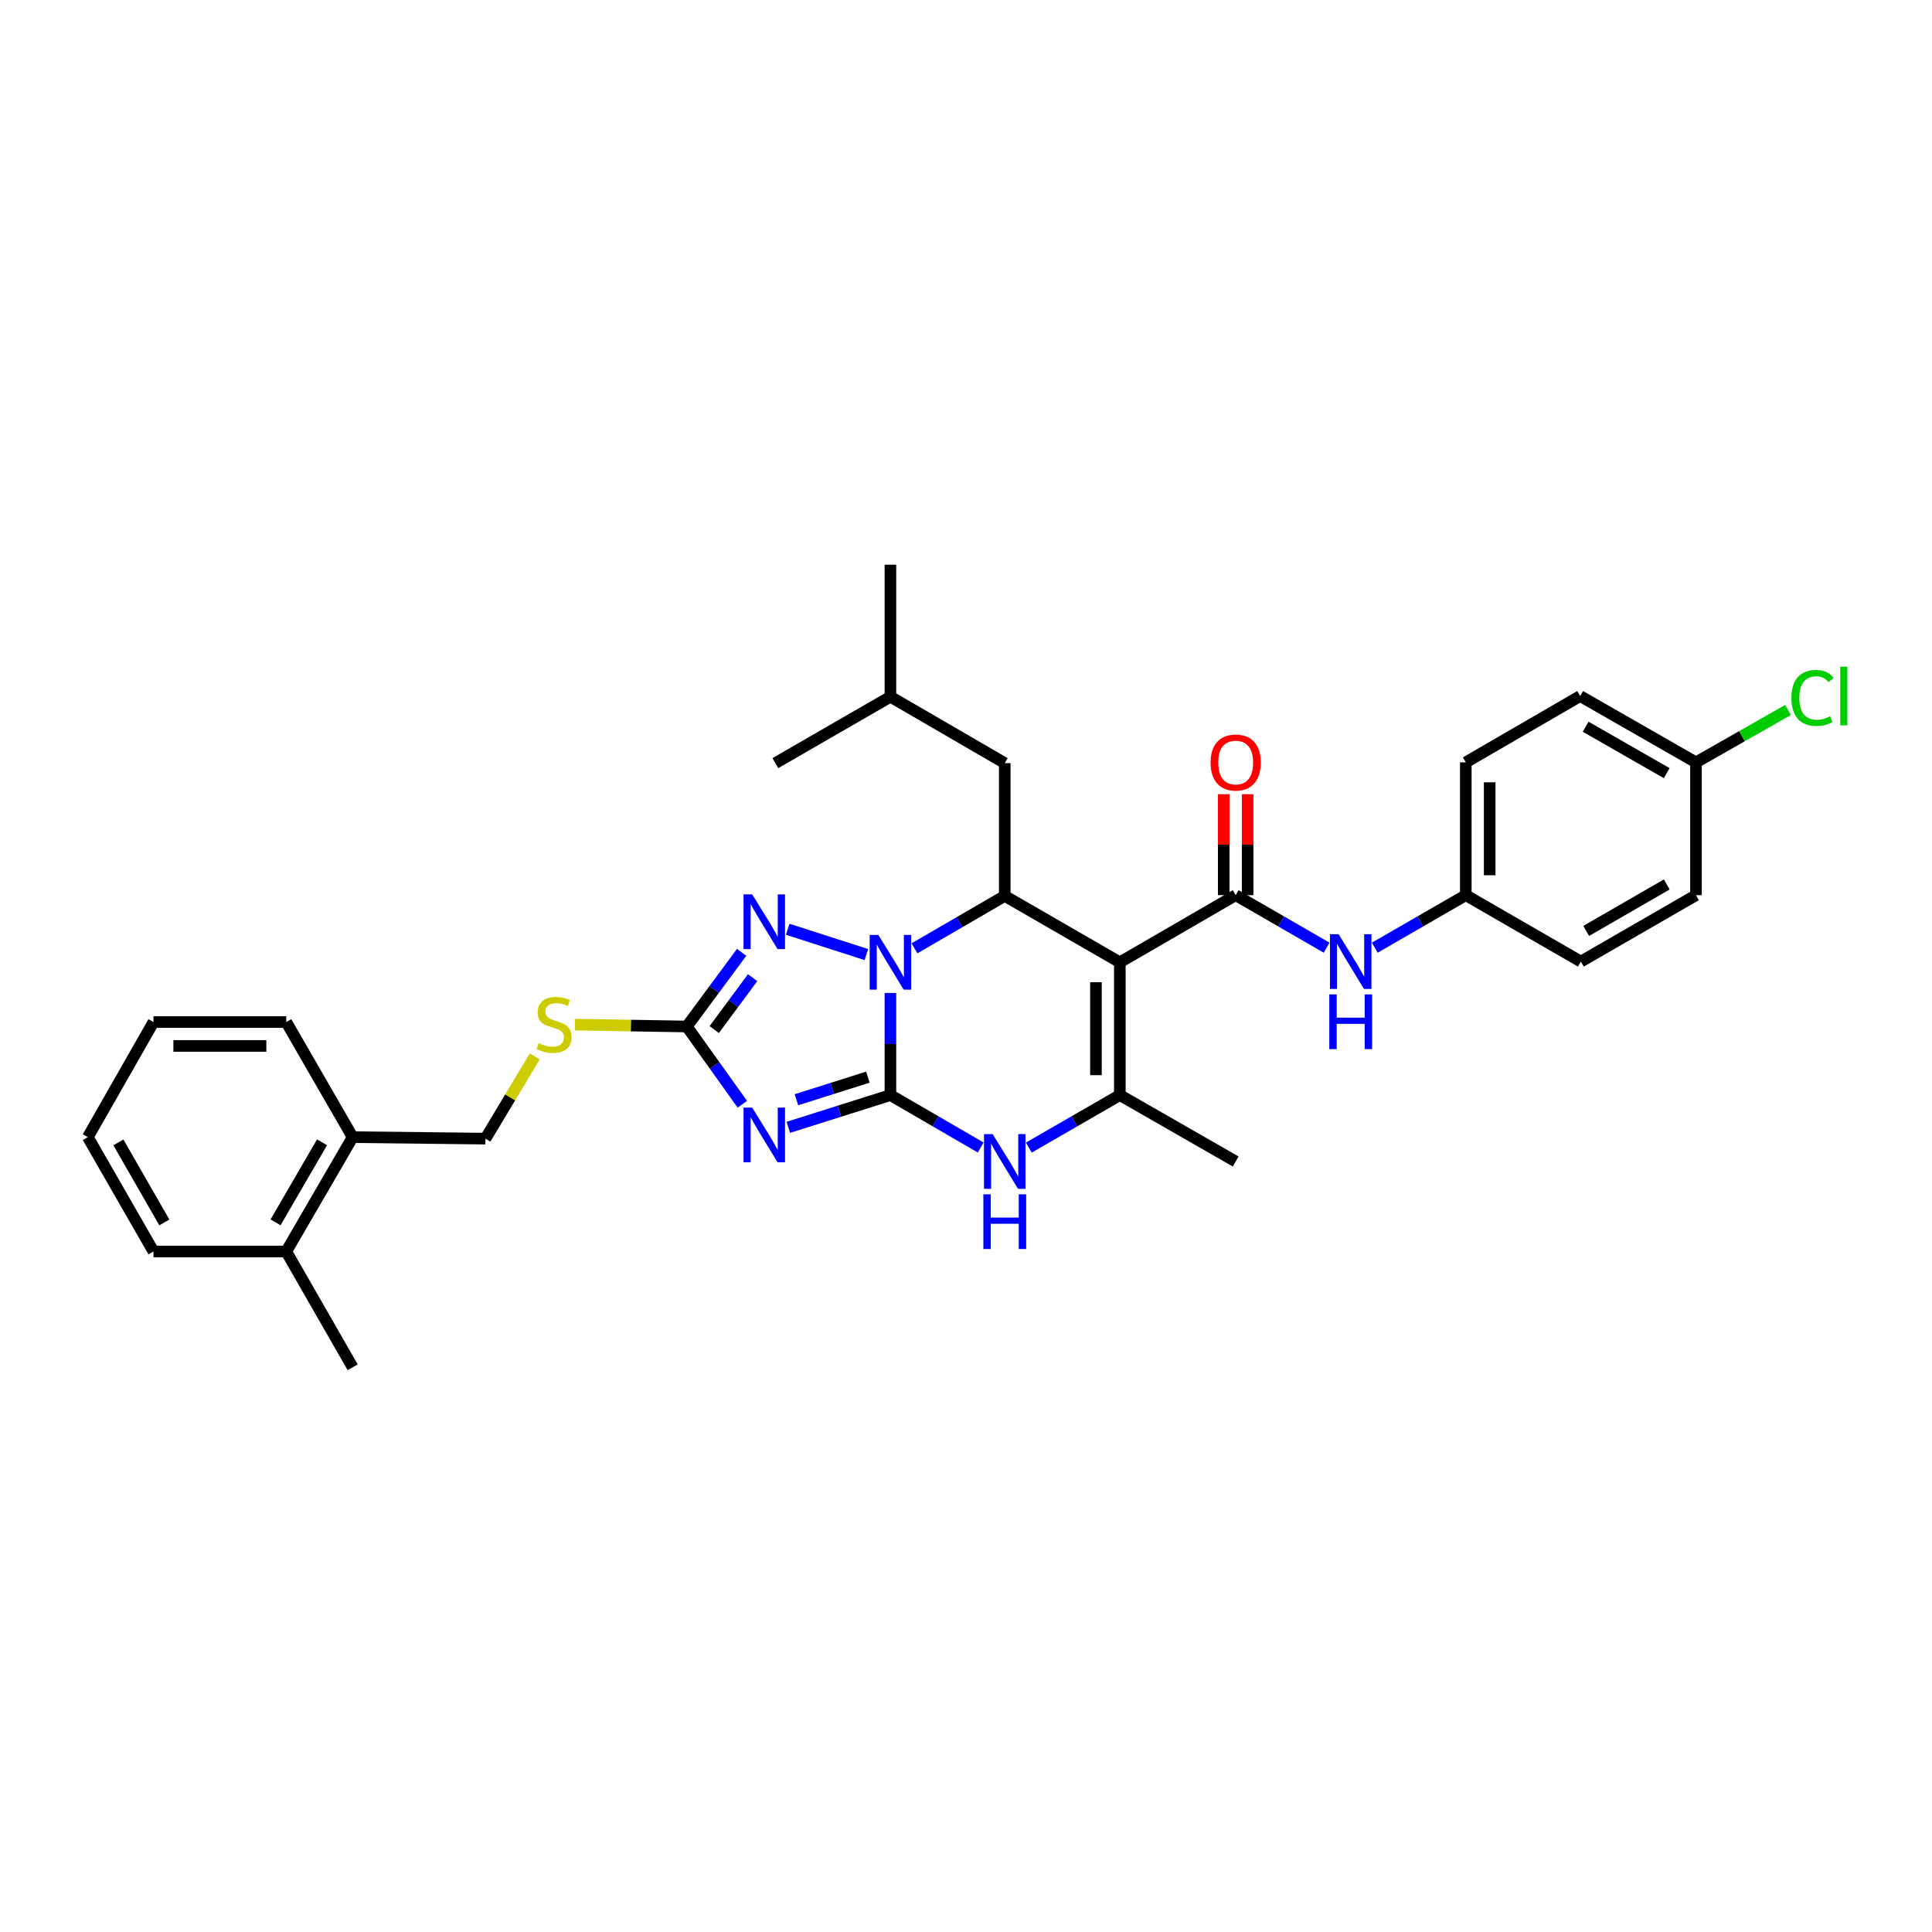 <?xml version='1.0' encoding='iso-8859-1'?>
<svg version='1.1' baseProfile='full'
              xmlns='http://www.w3.org/2000/svg'
                      xmlns:rdkit='http://www.rdkit.org/xml'
                      xmlns:xlink='http://www.w3.org/1999/xlink'
                  xml:space='preserve'
width='1000px' height='1000px' viewBox='0 0 1000 1000'>
<!-- END OF HEADER -->
<rect style='opacity:1.0;fill:#FFFFFF;stroke:none' width='1000' height='1000' x='0' y='0'> </rect>
<path class='bond-0' d='M 460.88,566.813 L 460.88,540.391' style='fill:none;fill-rule:evenodd;stroke:#000000;stroke-width:6px;stroke-linecap:butt;stroke-linejoin:miter;stroke-opacity:1' />
<path class='bond-0' d='M 460.88,540.391 L 460.88,513.968' style='fill:none;fill-rule:evenodd;stroke:#0000FF;stroke-width:6px;stroke-linecap:butt;stroke-linejoin:miter;stroke-opacity:1' />
<path class='bond-2' d='M 460.88,566.813 L 434.458,575.162' style='fill:none;fill-rule:evenodd;stroke:#000000;stroke-width:6px;stroke-linecap:butt;stroke-linejoin:miter;stroke-opacity:1' />
<path class='bond-2' d='M 434.458,575.162 L 408.036,583.51' style='fill:none;fill-rule:evenodd;stroke:#0000FF;stroke-width:6px;stroke-linecap:butt;stroke-linejoin:miter;stroke-opacity:1' />
<path class='bond-2' d='M 449.227,557.526 L 430.732,563.37' style='fill:none;fill-rule:evenodd;stroke:#000000;stroke-width:6px;stroke-linecap:butt;stroke-linejoin:miter;stroke-opacity:1' />
<path class='bond-2' d='M 430.732,563.37 L 412.237,569.214' style='fill:none;fill-rule:evenodd;stroke:#0000FF;stroke-width:6px;stroke-linecap:butt;stroke-linejoin:miter;stroke-opacity:1' />
<path class='bond-5' d='M 460.88,566.813 L 484.244,580.384' style='fill:none;fill-rule:evenodd;stroke:#000000;stroke-width:6px;stroke-linecap:butt;stroke-linejoin:miter;stroke-opacity:1' />
<path class='bond-5' d='M 484.244,580.384 L 507.609,593.954' style='fill:none;fill-rule:evenodd;stroke:#0000FF;stroke-width:6px;stroke-linecap:butt;stroke-linejoin:miter;stroke-opacity:1' />
<path class='bond-3' d='M 473.33,490.859 L 496.695,477.288' style='fill:none;fill-rule:evenodd;stroke:#0000FF;stroke-width:6px;stroke-linecap:butt;stroke-linejoin:miter;stroke-opacity:1' />
<path class='bond-3' d='M 496.695,477.288 L 520.06,463.718' style='fill:none;fill-rule:evenodd;stroke:#000000;stroke-width:6px;stroke-linecap:butt;stroke-linejoin:miter;stroke-opacity:1' />
<path class='bond-6' d='M 448.425,494.083 L 407.712,480.983' style='fill:none;fill-rule:evenodd;stroke:#0000FF;stroke-width:6px;stroke-linecap:butt;stroke-linejoin:miter;stroke-opacity:1' />
<path class='bond-1' d='M 579.625,498.09 L 579.625,566.813' style='fill:none;fill-rule:evenodd;stroke:#000000;stroke-width:6px;stroke-linecap:butt;stroke-linejoin:miter;stroke-opacity:1' />
<path class='bond-1' d='M 567.259,508.399 L 567.259,556.505' style='fill:none;fill-rule:evenodd;stroke:#000000;stroke-width:6px;stroke-linecap:butt;stroke-linejoin:miter;stroke-opacity:1' />
<path class='bond-7' d='M 579.625,498.09 L 639.589,463.34' style='fill:none;fill-rule:evenodd;stroke:#000000;stroke-width:6px;stroke-linecap:butt;stroke-linejoin:miter;stroke-opacity:1' />
<path class='bond-33' d='M 579.625,498.09 L 520.06,463.718' style='fill:none;fill-rule:evenodd;stroke:#000000;stroke-width:6px;stroke-linecap:butt;stroke-linejoin:miter;stroke-opacity:1' />
<path class='bond-8' d='M 384.236,571.56 L 369.859,551.437' style='fill:none;fill-rule:evenodd;stroke:#0000FF;stroke-width:6px;stroke-linecap:butt;stroke-linejoin:miter;stroke-opacity:1' />
<path class='bond-8' d='M 369.859,551.437 L 355.483,531.315' style='fill:none;fill-rule:evenodd;stroke:#000000;stroke-width:6px;stroke-linecap:butt;stroke-linejoin:miter;stroke-opacity:1' />
<path class='bond-12' d='M 520.06,463.718 L 520.06,394.995' style='fill:none;fill-rule:evenodd;stroke:#000000;stroke-width:6px;stroke-linecap:butt;stroke-linejoin:miter;stroke-opacity:1' />
<path class='bond-4' d='M 579.625,566.813 L 556.072,580.405' style='fill:none;fill-rule:evenodd;stroke:#000000;stroke-width:6px;stroke-linecap:butt;stroke-linejoin:miter;stroke-opacity:1' />
<path class='bond-4' d='M 556.072,580.405 L 532.519,593.996' style='fill:none;fill-rule:evenodd;stroke:#0000FF;stroke-width:6px;stroke-linecap:butt;stroke-linejoin:miter;stroke-opacity:1' />
<path class='bond-17' d='M 579.625,566.813 L 639.589,601.185' style='fill:none;fill-rule:evenodd;stroke:#000000;stroke-width:6px;stroke-linecap:butt;stroke-linejoin:miter;stroke-opacity:1' />
<path class='bond-32' d='M 383.867,492.927 L 369.675,512.121' style='fill:none;fill-rule:evenodd;stroke:#0000FF;stroke-width:6px;stroke-linecap:butt;stroke-linejoin:miter;stroke-opacity:1' />
<path class='bond-32' d='M 369.675,512.121 L 355.483,531.315' style='fill:none;fill-rule:evenodd;stroke:#000000;stroke-width:6px;stroke-linecap:butt;stroke-linejoin:miter;stroke-opacity:1' />
<path class='bond-32' d='M 389.553,506.038 L 379.618,519.473' style='fill:none;fill-rule:evenodd;stroke:#0000FF;stroke-width:6px;stroke-linecap:butt;stroke-linejoin:miter;stroke-opacity:1' />
<path class='bond-32' d='M 379.618,519.473 L 369.684,532.909' style='fill:none;fill-rule:evenodd;stroke:#000000;stroke-width:6px;stroke-linecap:butt;stroke-linejoin:miter;stroke-opacity:1' />
<path class='bond-9' d='M 639.589,463.34 L 663.125,476.93' style='fill:none;fill-rule:evenodd;stroke:#000000;stroke-width:6px;stroke-linecap:butt;stroke-linejoin:miter;stroke-opacity:1' />
<path class='bond-9' d='M 663.125,476.93 L 686.662,490.519' style='fill:none;fill-rule:evenodd;stroke:#0000FF;stroke-width:6px;stroke-linecap:butt;stroke-linejoin:miter;stroke-opacity:1' />
<path class='bond-11' d='M 645.772,463.34 L 645.772,437.211' style='fill:none;fill-rule:evenodd;stroke:#000000;stroke-width:6px;stroke-linecap:butt;stroke-linejoin:miter;stroke-opacity:1' />
<path class='bond-11' d='M 645.772,437.211 L 645.772,411.082' style='fill:none;fill-rule:evenodd;stroke:#FF0000;stroke-width:6px;stroke-linecap:butt;stroke-linejoin:miter;stroke-opacity:1' />
<path class='bond-11' d='M 633.406,463.34 L 633.406,437.211' style='fill:none;fill-rule:evenodd;stroke:#000000;stroke-width:6px;stroke-linecap:butt;stroke-linejoin:miter;stroke-opacity:1' />
<path class='bond-11' d='M 633.406,437.211 L 633.406,411.082' style='fill:none;fill-rule:evenodd;stroke:#FF0000;stroke-width:6px;stroke-linecap:butt;stroke-linejoin:miter;stroke-opacity:1' />
<path class='bond-10' d='M 355.483,531.315 L 326.527,530.831' style='fill:none;fill-rule:evenodd;stroke:#000000;stroke-width:6px;stroke-linecap:butt;stroke-linejoin:miter;stroke-opacity:1' />
<path class='bond-10' d='M 326.527,530.831 L 297.571,530.348' style='fill:none;fill-rule:evenodd;stroke:#CCCC00;stroke-width:6px;stroke-linecap:butt;stroke-linejoin:miter;stroke-opacity:1' />
<path class='bond-15' d='M 711.579,490.523 L 735.136,476.932' style='fill:none;fill-rule:evenodd;stroke:#0000FF;stroke-width:6px;stroke-linecap:butt;stroke-linejoin:miter;stroke-opacity:1' />
<path class='bond-15' d='M 735.136,476.932 L 758.692,463.34' style='fill:none;fill-rule:evenodd;stroke:#000000;stroke-width:6px;stroke-linecap:butt;stroke-linejoin:miter;stroke-opacity:1' />
<path class='bond-13' d='M 276.81,546.773 L 264.035,568.064' style='fill:none;fill-rule:evenodd;stroke:#CCCC00;stroke-width:6px;stroke-linecap:butt;stroke-linejoin:miter;stroke-opacity:1' />
<path class='bond-13' d='M 264.035,568.064 L 251.261,589.355' style='fill:none;fill-rule:evenodd;stroke:#000000;stroke-width:6px;stroke-linecap:butt;stroke-linejoin:miter;stroke-opacity:1' />
<path class='bond-24' d='M 520.06,394.995 L 460.88,360.63' style='fill:none;fill-rule:evenodd;stroke:#000000;stroke-width:6px;stroke-linecap:butt;stroke-linejoin:miter;stroke-opacity:1' />
<path class='bond-14' d='M 251.261,589.355 L 182.537,588.585' style='fill:none;fill-rule:evenodd;stroke:#000000;stroke-width:6px;stroke-linecap:butt;stroke-linejoin:miter;stroke-opacity:1' />
<path class='bond-16' d='M 182.537,588.585 L 148.165,647.773' style='fill:none;fill-rule:evenodd;stroke:#000000;stroke-width:6px;stroke-linecap:butt;stroke-linejoin:miter;stroke-opacity:1' />
<path class='bond-16' d='M 166.687,591.253 L 142.627,632.684' style='fill:none;fill-rule:evenodd;stroke:#000000;stroke-width:6px;stroke-linecap:butt;stroke-linejoin:miter;stroke-opacity:1' />
<path class='bond-25' d='M 182.537,588.585 L 148.165,529.013' style='fill:none;fill-rule:evenodd;stroke:#000000;stroke-width:6px;stroke-linecap:butt;stroke-linejoin:miter;stroke-opacity:1' />
<path class='bond-20' d='M 758.692,463.34 L 818.264,497.712' style='fill:none;fill-rule:evenodd;stroke:#000000;stroke-width:6px;stroke-linecap:butt;stroke-linejoin:miter;stroke-opacity:1' />
<path class='bond-21' d='M 758.692,463.34 L 758.692,394.603' style='fill:none;fill-rule:evenodd;stroke:#000000;stroke-width:6px;stroke-linecap:butt;stroke-linejoin:miter;stroke-opacity:1' />
<path class='bond-21' d='M 771.059,453.03 L 771.059,404.914' style='fill:none;fill-rule:evenodd;stroke:#000000;stroke-width:6px;stroke-linecap:butt;stroke-linejoin:miter;stroke-opacity:1' />
<path class='bond-26' d='M 148.165,647.773 L 182.537,707.709' style='fill:none;fill-rule:evenodd;stroke:#000000;stroke-width:6px;stroke-linecap:butt;stroke-linejoin:miter;stroke-opacity:1' />
<path class='bond-27' d='M 148.165,647.773 L 79.442,647.773' style='fill:none;fill-rule:evenodd;stroke:#000000;stroke-width:6px;stroke-linecap:butt;stroke-linejoin:miter;stroke-opacity:1' />
<path class='bond-18' d='M 877.83,394.603 L 817.887,360.265' style='fill:none;fill-rule:evenodd;stroke:#000000;stroke-width:6px;stroke-linecap:butt;stroke-linejoin:miter;stroke-opacity:1' />
<path class='bond-18' d='M 862.691,400.183 L 820.731,376.147' style='fill:none;fill-rule:evenodd;stroke:#000000;stroke-width:6px;stroke-linecap:butt;stroke-linejoin:miter;stroke-opacity:1' />
<path class='bond-19' d='M 877.83,394.603 L 901.663,381.036' style='fill:none;fill-rule:evenodd;stroke:#000000;stroke-width:6px;stroke-linecap:butt;stroke-linejoin:miter;stroke-opacity:1' />
<path class='bond-19' d='M 901.663,381.036 L 925.495,367.469' style='fill:none;fill-rule:evenodd;stroke:#00CC00;stroke-width:6px;stroke-linecap:butt;stroke-linejoin:miter;stroke-opacity:1' />
<path class='bond-34' d='M 877.83,394.603 L 877.83,463.34' style='fill:none;fill-rule:evenodd;stroke:#000000;stroke-width:6px;stroke-linecap:butt;stroke-linejoin:miter;stroke-opacity:1' />
<path class='bond-23' d='M 818.264,497.712 L 877.83,463.34' style='fill:none;fill-rule:evenodd;stroke:#000000;stroke-width:6px;stroke-linecap:butt;stroke-linejoin:miter;stroke-opacity:1' />
<path class='bond-23' d='M 821.018,481.845 L 862.714,457.785' style='fill:none;fill-rule:evenodd;stroke:#000000;stroke-width:6px;stroke-linecap:butt;stroke-linejoin:miter;stroke-opacity:1' />
<path class='bond-22' d='M 758.692,394.603 L 817.887,360.265' style='fill:none;fill-rule:evenodd;stroke:#000000;stroke-width:6px;stroke-linecap:butt;stroke-linejoin:miter;stroke-opacity:1' />
<path class='bond-28' d='M 460.88,360.63 L 460.88,292.291' style='fill:none;fill-rule:evenodd;stroke:#000000;stroke-width:6px;stroke-linecap:butt;stroke-linejoin:miter;stroke-opacity:1' />
<path class='bond-29' d='M 460.88,360.63 L 401.321,394.995' style='fill:none;fill-rule:evenodd;stroke:#000000;stroke-width:6px;stroke-linecap:butt;stroke-linejoin:miter;stroke-opacity:1' />
<path class='bond-30' d='M 148.165,529.013 L 79.442,529.013' style='fill:none;fill-rule:evenodd;stroke:#000000;stroke-width:6px;stroke-linecap:butt;stroke-linejoin:miter;stroke-opacity:1' />
<path class='bond-30' d='M 137.857,541.38 L 89.75,541.38' style='fill:none;fill-rule:evenodd;stroke:#000000;stroke-width:6px;stroke-linecap:butt;stroke-linejoin:miter;stroke-opacity:1' />
<path class='bond-35' d='M 79.442,647.773 L 45.455,588.585' style='fill:none;fill-rule:evenodd;stroke:#000000;stroke-width:6px;stroke-linecap:butt;stroke-linejoin:miter;stroke-opacity:1' />
<path class='bond-35' d='M 85.068,632.737 L 61.277,591.305' style='fill:none;fill-rule:evenodd;stroke:#000000;stroke-width:6px;stroke-linecap:butt;stroke-linejoin:miter;stroke-opacity:1' />
<path class='bond-31' d='M 79.442,529.013 L 45.455,588.585' style='fill:none;fill-rule:evenodd;stroke:#000000;stroke-width:6px;stroke-linecap:butt;stroke-linejoin:miter;stroke-opacity:1' />
<path  class='atom-1' d='M 454.62 483.93
L 463.9 498.93
Q 464.82 500.41, 466.3 503.09
Q 467.78 505.77, 467.86 505.93
L 467.86 483.93
L 471.62 483.93
L 471.62 512.25
L 467.74 512.25
L 457.78 495.85
Q 456.62 493.93, 455.38 491.73
Q 454.18 489.53, 453.82 488.85
L 453.82 512.25
L 450.14 512.25
L 450.14 483.93
L 454.62 483.93
' fill='#0000FF'/>
<path  class='atom-3' d='M 389.324 573.285
L 398.604 588.285
Q 399.524 589.765, 401.004 592.445
Q 402.484 595.125, 402.564 595.285
L 402.564 573.285
L 406.324 573.285
L 406.324 601.605
L 402.444 601.605
L 392.484 585.205
Q 391.324 583.285, 390.084 581.085
Q 388.884 578.885, 388.524 578.205
L 388.524 601.605
L 384.844 601.605
L 384.844 573.285
L 389.324 573.285
' fill='#0000FF'/>
<path  class='atom-6' d='M 513.8 587.025
L 523.08 602.025
Q 524 603.505, 525.48 606.185
Q 526.96 608.865, 527.04 609.025
L 527.04 587.025
L 530.8 587.025
L 530.8 615.345
L 526.92 615.345
L 516.96 598.945
Q 515.8 597.025, 514.56 594.825
Q 513.36 592.625, 513 591.945
L 513 615.345
L 509.32 615.345
L 509.32 587.025
L 513.8 587.025
' fill='#0000FF'/>
<path  class='atom-6' d='M 508.98 618.177
L 512.82 618.177
L 512.82 630.217
L 527.3 630.217
L 527.3 618.177
L 531.14 618.177
L 531.14 646.497
L 527.3 646.497
L 527.3 633.417
L 512.82 633.417
L 512.82 646.497
L 508.98 646.497
L 508.98 618.177
' fill='#0000FF'/>
<path  class='atom-7' d='M 389.324 462.921
L 398.604 477.921
Q 399.524 479.401, 401.004 482.081
Q 402.484 484.761, 402.564 484.921
L 402.564 462.921
L 406.324 462.921
L 406.324 491.241
L 402.444 491.241
L 392.484 474.841
Q 391.324 472.921, 390.084 470.721
Q 388.884 468.521, 388.524 467.841
L 388.524 491.241
L 384.844 491.241
L 384.844 462.921
L 389.324 462.921
' fill='#0000FF'/>
<path  class='atom-10' d='M 692.86 483.552
L 702.14 498.552
Q 703.06 500.032, 704.54 502.712
Q 706.02 505.392, 706.1 505.552
L 706.1 483.552
L 709.86 483.552
L 709.86 511.872
L 705.98 511.872
L 696.02 495.472
Q 694.86 493.552, 693.62 491.352
Q 692.42 489.152, 692.06 488.472
L 692.06 511.872
L 688.38 511.872
L 688.38 483.552
L 692.86 483.552
' fill='#0000FF'/>
<path  class='atom-10' d='M 688.04 514.704
L 691.88 514.704
L 691.88 526.744
L 706.36 526.744
L 706.36 514.704
L 710.2 514.704
L 710.2 543.024
L 706.36 543.024
L 706.36 529.944
L 691.88 529.944
L 691.88 543.024
L 688.04 543.024
L 688.04 514.704
' fill='#0000FF'/>
<path  class='atom-11' d='M 278.773 539.887
Q 279.093 540.007, 280.413 540.567
Q 281.733 541.127, 283.173 541.487
Q 284.653 541.807, 286.093 541.807
Q 288.773 541.807, 290.333 540.527
Q 291.893 539.207, 291.893 536.927
Q 291.893 535.367, 291.093 534.407
Q 290.333 533.447, 289.133 532.927
Q 287.933 532.407, 285.933 531.807
Q 283.413 531.047, 281.893 530.327
Q 280.413 529.607, 279.333 528.087
Q 278.293 526.567, 278.293 524.007
Q 278.293 520.447, 280.693 518.247
Q 283.133 516.047, 287.933 516.047
Q 291.213 516.047, 294.933 517.607
L 294.013 520.687
Q 290.613 519.287, 288.053 519.287
Q 285.293 519.287, 283.773 520.447
Q 282.253 521.567, 282.293 523.527
Q 282.293 525.047, 283.053 525.967
Q 283.853 526.887, 284.973 527.407
Q 286.133 527.927, 288.053 528.527
Q 290.613 529.327, 292.133 530.127
Q 293.653 530.927, 294.733 532.567
Q 295.853 534.167, 295.853 536.927
Q 295.853 540.847, 293.213 542.967
Q 290.613 545.047, 286.253 545.047
Q 283.733 545.047, 281.813 544.487
Q 279.933 543.967, 277.693 543.047
L 278.773 539.887
' fill='#CCCC00'/>
<path  class='atom-12' d='M 626.589 394.683
Q 626.589 387.883, 629.949 384.083
Q 633.309 380.283, 639.589 380.283
Q 645.869 380.283, 649.229 384.083
Q 652.589 387.883, 652.589 394.683
Q 652.589 401.563, 649.189 405.483
Q 645.789 409.363, 639.589 409.363
Q 633.349 409.363, 629.949 405.483
Q 626.589 401.603, 626.589 394.683
M 639.589 406.163
Q 643.909 406.163, 646.229 403.283
Q 648.589 400.363, 648.589 394.683
Q 648.589 389.123, 646.229 386.323
Q 643.909 383.483, 639.589 383.483
Q 635.269 383.483, 632.909 386.283
Q 630.589 389.083, 630.589 394.683
Q 630.589 400.403, 632.909 403.283
Q 635.269 406.163, 639.589 406.163
' fill='#FF0000'/>
<path  class='atom-20' d='M 927.231 361.245
Q 927.231 354.205, 930.511 350.525
Q 933.831 346.805, 940.111 346.805
Q 945.951 346.805, 949.071 350.925
L 946.431 353.085
Q 944.151 350.085, 940.111 350.085
Q 935.831 350.085, 933.551 352.965
Q 931.311 355.805, 931.311 361.245
Q 931.311 366.845, 933.631 369.725
Q 935.991 372.605, 940.551 372.605
Q 943.671 372.605, 947.311 370.725
L 948.431 373.725
Q 946.951 374.685, 944.711 375.245
Q 942.471 375.805, 939.991 375.805
Q 933.831 375.805, 930.511 372.045
Q 927.231 368.285, 927.231 361.245
' fill='#00CC00'/>
<path  class='atom-20' d='M 952.511 345.085
L 956.191 345.085
L 956.191 375.445
L 952.511 375.445
L 952.511 345.085
' fill='#00CC00'/>
</svg>
